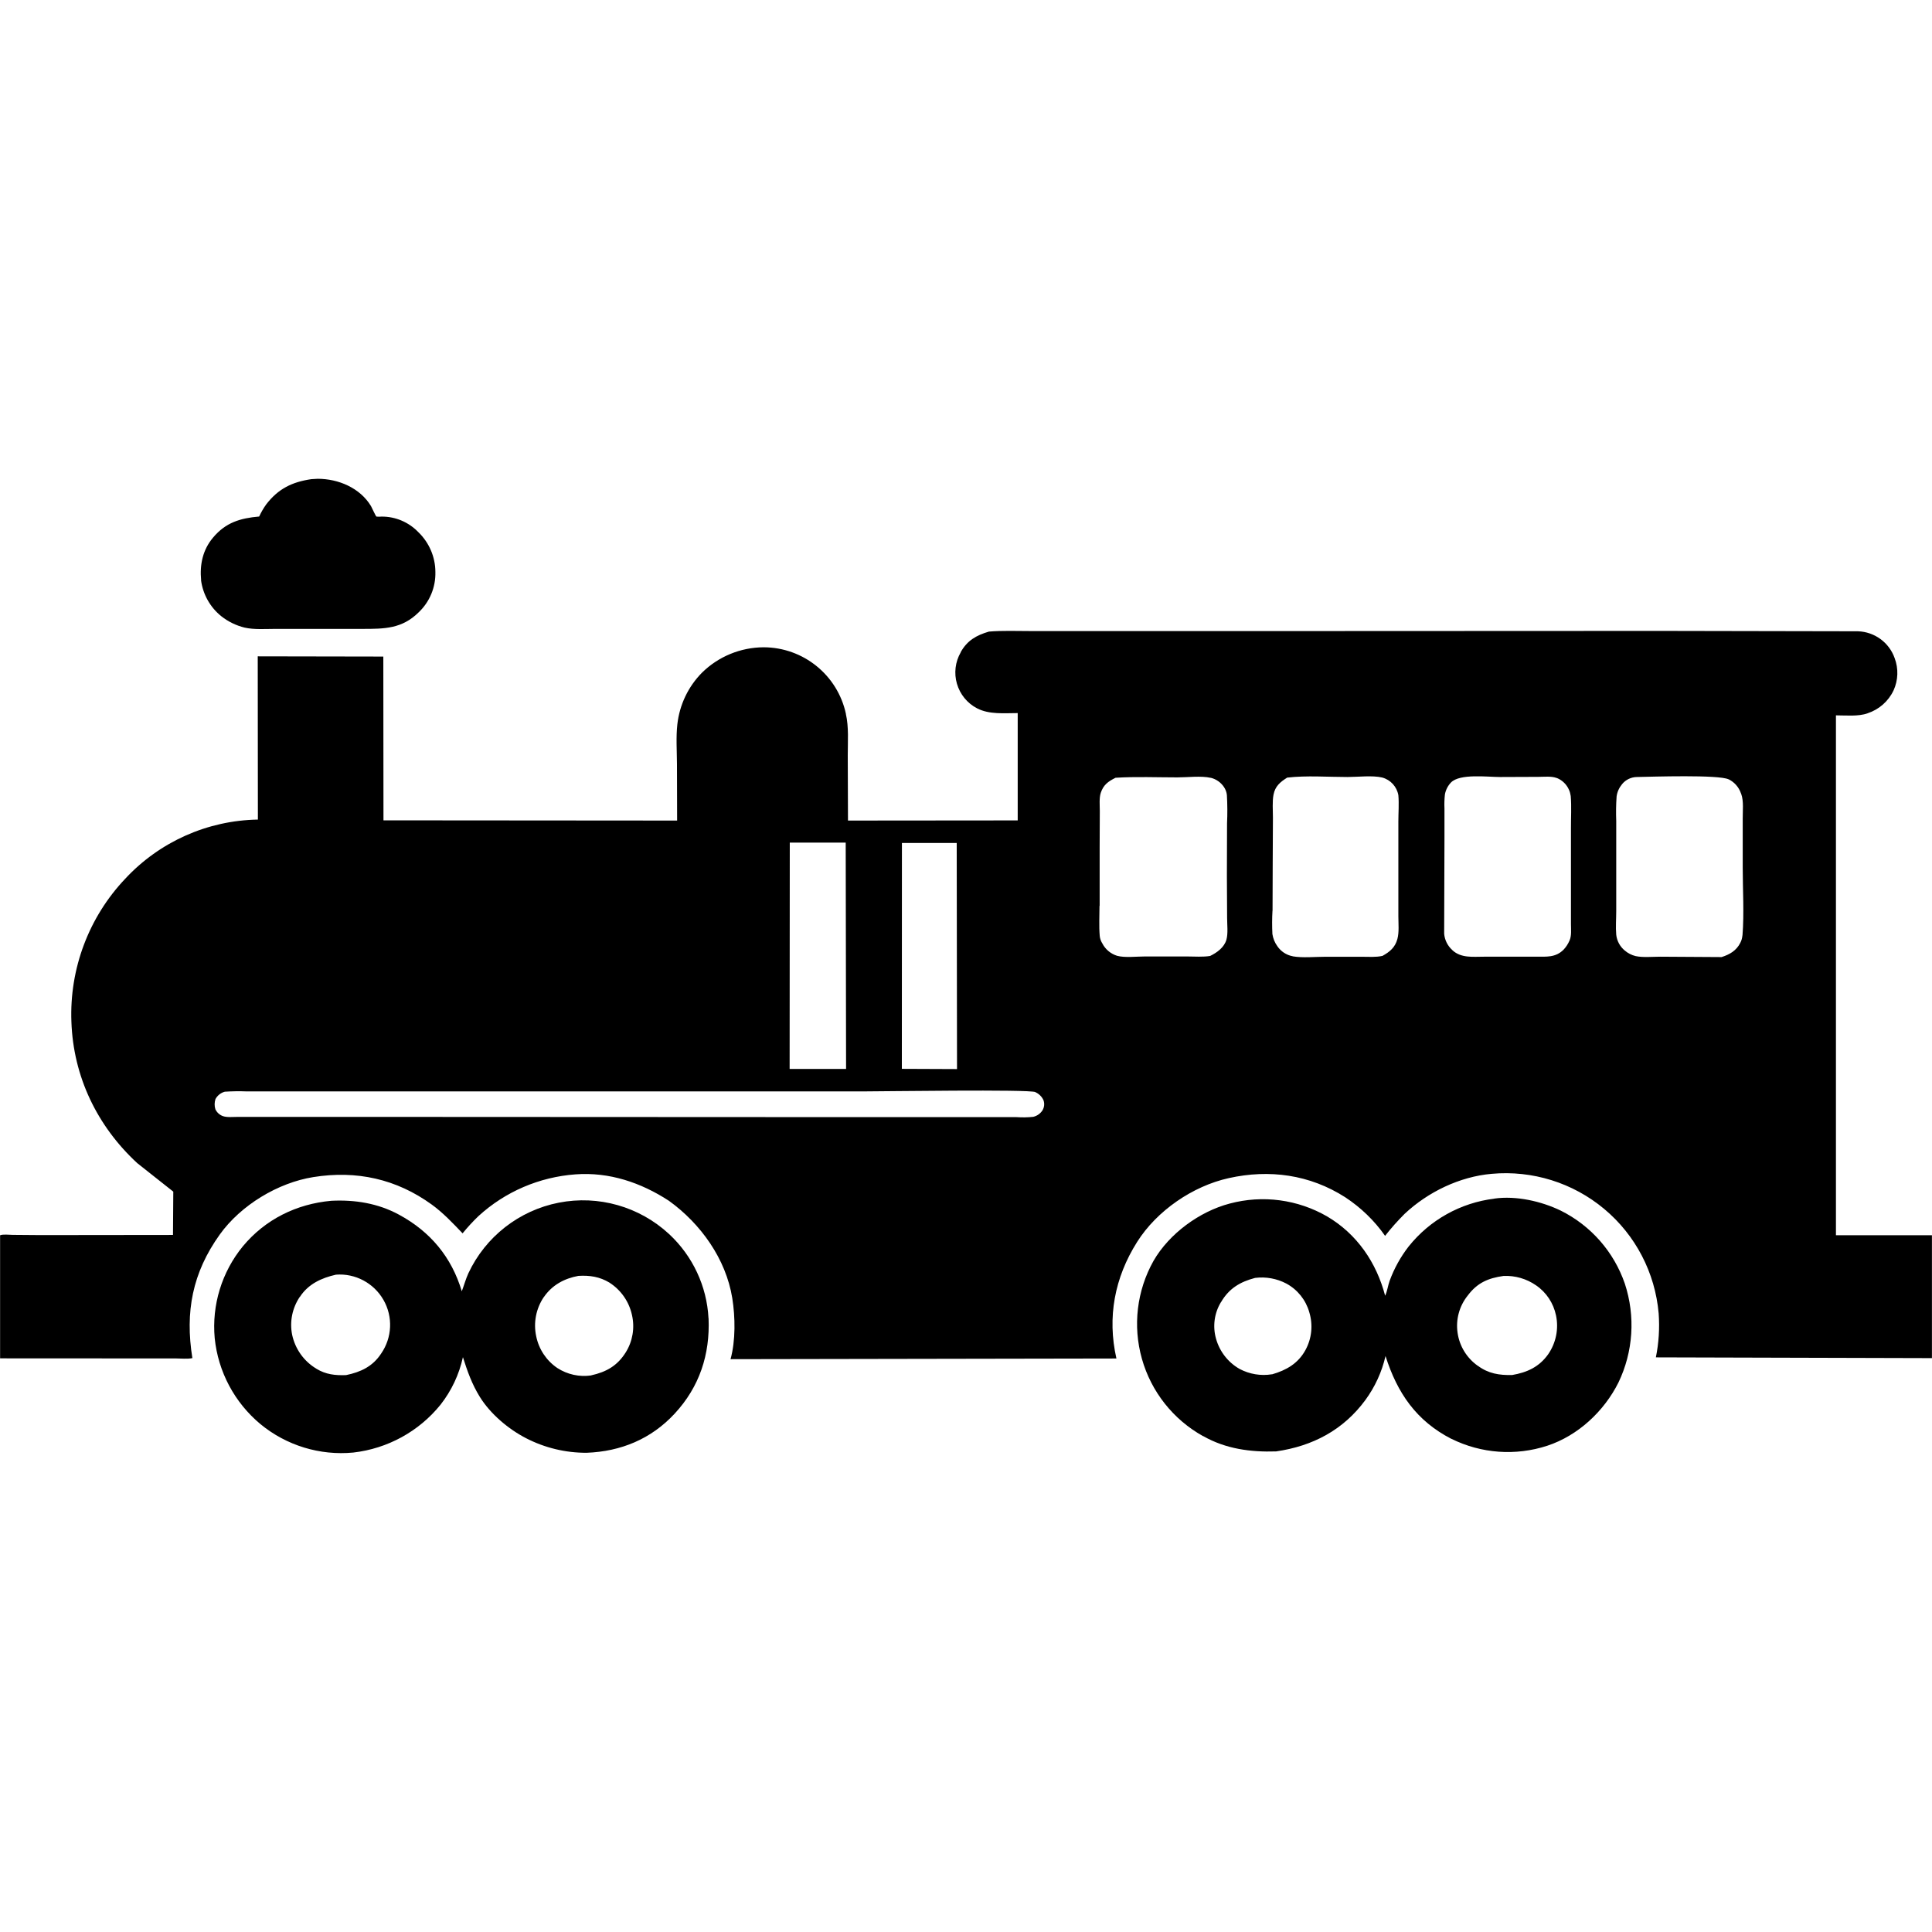 <?xml version="1.0" encoding="UTF-8"?>
<svg width="1200pt" height="1200pt" version="1.1" viewBox="0 0 1200 1200" xmlns="http://www.w3.org/2000/svg">
 <path d="m137.44 382.74c4.266 3.375 9.188 5.766 14.484 7.078 6 1.359 13.078 0.797 19.219 0.797h53.812c13.781 0 24.75 0 35.156-10.359 6.797-6.469 10.547-15.516 10.312-24.938 0-9.375-3.891-18.375-10.688-24.891-5.953-6.141-14.109-9.609-22.688-9.562-1.078 0.094-2.156 0.094-3.234 0-0.516-0.328-2.812-5.531-3.375-6.516-6.844-11.344-20.297-16.969-33.141-16.969l-3.938 0.234c-11.859 1.734-20.531 5.906-28.031 15.703-1.688 2.344-3.141 4.875-4.359 7.5-11.719 1.031-20.766 3.703-28.594 13.031-6.469 7.641-8.391 16.828-7.453 26.578h-0.047c1.172 8.766 5.672 16.781 12.562 22.312z"/>
 <path d="m747.32 891.98c13.969 7.969 29.484 10.031 45.281 9.516 22.688-3.281 41.719-13.219 55.5-31.969 5.953-8.156 10.219-17.438 12.469-27.281 7.266 22.922 19.125 40.266 40.922 51.469v-0.047c18.516 9.188 39.891 10.734 59.531 4.312 19.125-6.281 35.297-21.422 44.203-39.234 9.234-19.172 10.641-41.203 3.984-61.453-6.797-19.734-21.047-36-39.75-45.328-12.094-5.859-27.797-9.422-41.297-7.5v0.047c-20.953 2.531-40.078 13.219-53.25 29.719-5.016 6.469-9 13.688-11.812 21.375-1.031 2.906-1.453 6.422-2.766 9.188-5.391-20.578-17.438-38.25-35.906-49.172-18.328-10.641-40.172-13.547-60.656-8.062-18.75 4.922-37.594 18.703-47.297 35.578-10.406 18.516-12.984 40.406-7.219 60.844s19.453 37.734 38.016 48.047zm164.34-87.328c5.953-7.922 12.656-10.781 22.219-12.141h-0.047c7.219-0.328 14.297 1.734 20.203 5.812 6.422 4.359 10.828 11.062 12.422 18.656 1.781 8.391 0 17.109-4.828 24.141-5.625 7.922-13.125 11.344-22.453 12.938-8.016 0.141-14.625-0.844-21.281-5.766v0.047c-6.844-4.828-11.391-12.234-12.562-20.484-1.219-8.297 1.078-16.688 6.328-23.203zm-153.28 4.172c4.969-8.578 11.906-12.656 21.188-15.094 6.656-0.844 13.453 0.375 19.406 3.516 6.938 3.75 12.094 10.172 14.25 17.812 2.391 7.875 1.547 16.359-2.438 23.578-4.594 8.297-11.812 12.422-20.719 15l-0.047-0.047c-6.891 1.125-13.922-0.047-20.109-3.328-7.172-4.078-12.422-10.875-14.625-18.797-2.156-7.641-1.078-15.844 3.047-22.641z"/>
 <path d="m161.81 884.58c16.125 13.266 36.844 19.594 57.609 17.625 21.281-2.438 40.781-13.078 54.234-29.766 6.797-8.672 11.531-18.75 13.875-29.484 2.766 8.766 5.625 16.828 10.547 24.75 6.516 10.5 17.719 19.969 28.688 25.594 11.625 6 24.516 9.094 37.594 9.047 21.328-0.797 40.125-8.578 54.703-24.328 15.422-16.641 21.984-36.703 21.047-59.203l-0.047-0.047c-1.031-19.922-9.844-38.672-24.469-52.266-18.422-17.062-43.875-24.328-68.531-19.5s-45.516 21.141-56.156 43.875c-1.641 3.609-2.672 7.453-4.078 11.156-6.328-21.188-19.5-37.031-39-47.578-13.031-7.078-27.422-9.375-42.094-8.625-21.562 1.969-40.922 11.484-54.844 28.219-13.125 15.984-19.406 36.516-17.531 57.094 2.109 20.859 12.328 40.031 28.453 53.438zm176.02-78.984c5.156-7.5 12.75-11.531 21.422-13.125 7.031-0.422 13.219 0.516 19.359 4.219h-0.047c7.125 4.547 12.188 11.812 13.969 20.109 1.828 7.922 0.422 16.312-3.891 23.203-5.203 8.297-12 12.141-21.422 14.25v0.047c-7.312 1.078-14.812-0.562-21.047-4.594-6.797-4.594-11.484-11.672-13.125-19.688-1.828-8.484-0.094-17.297 4.734-24.422zm-151.55-0.094c5.203-8.016 13.453-11.766 22.406-13.781h-0.047c12.047-0.938 23.531 5.203 29.531 15.656s5.438 23.438-1.453 33.375c-5.25 8.016-12.703 11.484-21.797 13.359-6.703 0.234-12.516-0.375-18.375-3.938h0.047c-7.781-4.594-13.266-12.281-15.141-21.141-1.641-8.156 0.094-16.641 4.781-23.578z"/>
 <path d="m86.625 843.74h22.359c3.281 0 7.312 0.469 10.5-0.188-4.594-28.781 0-53.016 17.062-76.828 13.078-18.188 36.047-32.109 58.125-35.625 26.719-4.266 51.516 1.125 73.547 17.109 7.031 5.109 13.078 11.531 19.078 17.812h0.047c3.047-3.75 6.328-7.312 9.844-10.688 16.594-15.188 37.828-24.281 60.281-25.922 20.953-1.547 40.641 5.109 57.984 16.406 19.734 14.203 35.438 36.094 39.375 60.469 1.875 11.719 2.109 26.438-1.078 37.922l239.68-0.422c-5.812-25.641-1.125-50.25 12.844-72.375 12.234-19.406 34.5-34.688 56.906-39.656 25.266-5.625 50.344-2.203 72.328 11.859 9.703 6.375 18.141 14.484 24.797 24 3.75-4.828 7.828-9.375 12.141-13.688 14.484-13.594 34.219-23.109 54.047-24.844 25.266-2.297 50.438 5.531 69.891 21.797 19.5 16.266 31.641 39.609 33.844 64.922 0.656 9.141 0.094 18.281-1.734 27.281l171.47 0.469v-76.312h-59.625v-322.92c6.141 0 13.875 0.797 19.641-1.266h-0.047c7.172-2.344 13.031-7.5 16.219-14.297 2.859-6.281 3.094-13.5 0.656-19.969-3.422-9.75-12.516-16.359-22.828-16.688l-122.68-0.234-217.45 0.094h-173.81c-8.531 0-17.297-0.375-25.781 0.328-7.828 2.297-13.547 5.531-17.578 12.844l0.047 0.047c-3.422 5.906-4.266 12.984-2.344 19.547s6.422 12.094 12.516 15.234c7.547 3.938 16.969 2.953 25.219 2.953v66.656l-105.42 0.094-0.141-40.641c0-8.344 0.703-17.438-1.172-25.594l0.047 0.047c-5.156-24.188-26.531-41.438-51.234-41.438-14.25 0.094-27.938 5.719-38.109 15.703-8.625 8.672-14.016 20.016-15.375 32.156-0.891 7.969-0.281 16.547-0.234 24.609l0.094 35.156-182.39-0.141-0.094-101.72-78-0.141 0.094 101.39c-31.312 0.516-61.031 13.781-82.359 36.703-22.688 23.906-34.734 55.969-33.469 88.922 1.172 34.031 15.984 64.734 40.875 87.75l22.406 17.719-0.188 26.906-82.266 0.094-17.297-0.141c-2.25 0-5.766-0.516-7.828 0.234v76.453zm917.48-349.08c0.375-2.812 1.594-5.438 3.422-7.641 2.25-2.766 5.625-4.359 9.188-4.406 9.516-0.188 50.859-1.547 56.953 1.453v-0.047c3.609 1.781 6.328 4.875 7.641 8.672l0.188 0.422c1.641 4.453 0.891 10.688 0.938 15.516v30.094c0 13.875 0.938 28.5-0.141 42.281h-0.047c-0.141 1.641-0.562 3.188-1.312 4.594-2.438 4.875-6.609 7.266-11.625 8.859l-38.109-0.234c-4.688 0-10.688 0.609-15.281-0.375-2.484-0.609-4.781-1.781-6.703-3.422-3-2.438-4.922-6-5.344-9.844-0.422-4.781 0-9.938 0-14.812v-55.828c-0.188-5.062-0.141-10.172 0.234-15.281zm-106.64-1.266c0.516-2.766 1.828-5.344 3.75-7.359 5.484-5.672 22.781-3.422 30.375-3.422l23.906-0.094c3.562 0 8.203-0.562 11.484 0.75v-0.047c3.375 1.359 6.094 3.984 7.547 7.359 0.562 1.219 0.891 2.531 1.078 3.844 0.562 6.562 0.094 13.641 0.141 20.25v59.297c0 3.188 0.469 7.266-0.891 10.219-0.891 2.062-2.109 3.984-3.656 5.625-5.016 5.062-10.688 4.359-17.344 4.406h-32.156c-6.844 0-14.156 0.984-19.594-4.031v-0.047c-2.953-2.625-4.781-6.281-5.109-10.219l0.188-59.719v-18c-0.141-2.906-0.047-5.859 0.281-8.812zm-107.06 72.281 0.094-28.969 0.141-28.969c0-4.453-0.469-9.891 0.375-14.203 1.031-5.25 4.172-7.828 8.484-10.547 12-1.406 25.312-0.375 37.453-0.375 6.422 0 15.422-1.125 21.609 0.328h-0.047c5.203 1.406 9.094 5.672 10.031 10.969 0.469 5.344 0 11.062 0 16.453v58.781c0 4.406 0.562 9.844-0.609 14.109-1.406 5.203-4.688 7.922-9.234 10.453-4.078 0.938-8.625 0.562-12.797 0.562h-22.922c-6.281 0-13.875 0.797-20.062-0.281v-0.047c-3.891-0.703-7.359-3-9.562-6.281-1.594-2.203-2.625-4.781-3.047-7.5-0.234-4.828-0.234-9.656 0.047-14.438zm-107.39-3.047v-36.375l0.094-22.594c0-3.375-0.469-8.062 0.609-11.25 1.641-4.922 4.594-7.078 9.188-9.328 12.656-0.797 25.734-0.234 38.438-0.234 6.141 0 14.719-1.078 20.672 0.281l-0.047-0.047c3.375 0.797 6.375 2.906 8.297 5.812 0.984 1.5 1.594 3.141 1.781 4.922 0.328 5.812 0.375 11.672 0.094 17.531l-0.094 32.672 0.141 26.156c0 4.125 0.656 9.516-0.422 13.453-1.359 4.828-5.859 8.062-10.125 10.125-4.453 0.75-9.516 0.328-14.016 0.328h-26.672c-5.109 0-12.234 0.891-17.109-0.422-3.938-1.219-7.266-3.984-9.141-7.641l-0.234-0.469h-0.047c-0.75-1.312-1.219-2.766-1.359-4.266-0.516-6.047-0.141-12.516-0.141-18.609zm-122.81-39.047h34.031l0.188 140.44-34.266-0.141zm-69.656-0.234h34.734l0.234 140.58h-35.062zm-356.72 159.32c1.219-2.25 3.328-3.938 5.812-4.594 4.453-0.281 8.906-0.375 13.359-0.188h383.86c11.203 0 102.38-1.359 106.22 0.422v0.047c2.203 0.984 3.984 2.719 5.016 4.922 0.797 2.109 0.562 4.406-0.562 6.328-1.312 2.062-3.375 3.516-5.766 4.078-3.422 0.375-6.938 0.422-10.359 0.188h-89.484l-293.58-0.141h-100.92c-2.672 0-6.469 0.422-9.047-0.516-2.016-0.75-3.656-2.25-4.594-4.219-0.656-2.062-0.609-4.266 0.047-6.328z"/>
</svg>
